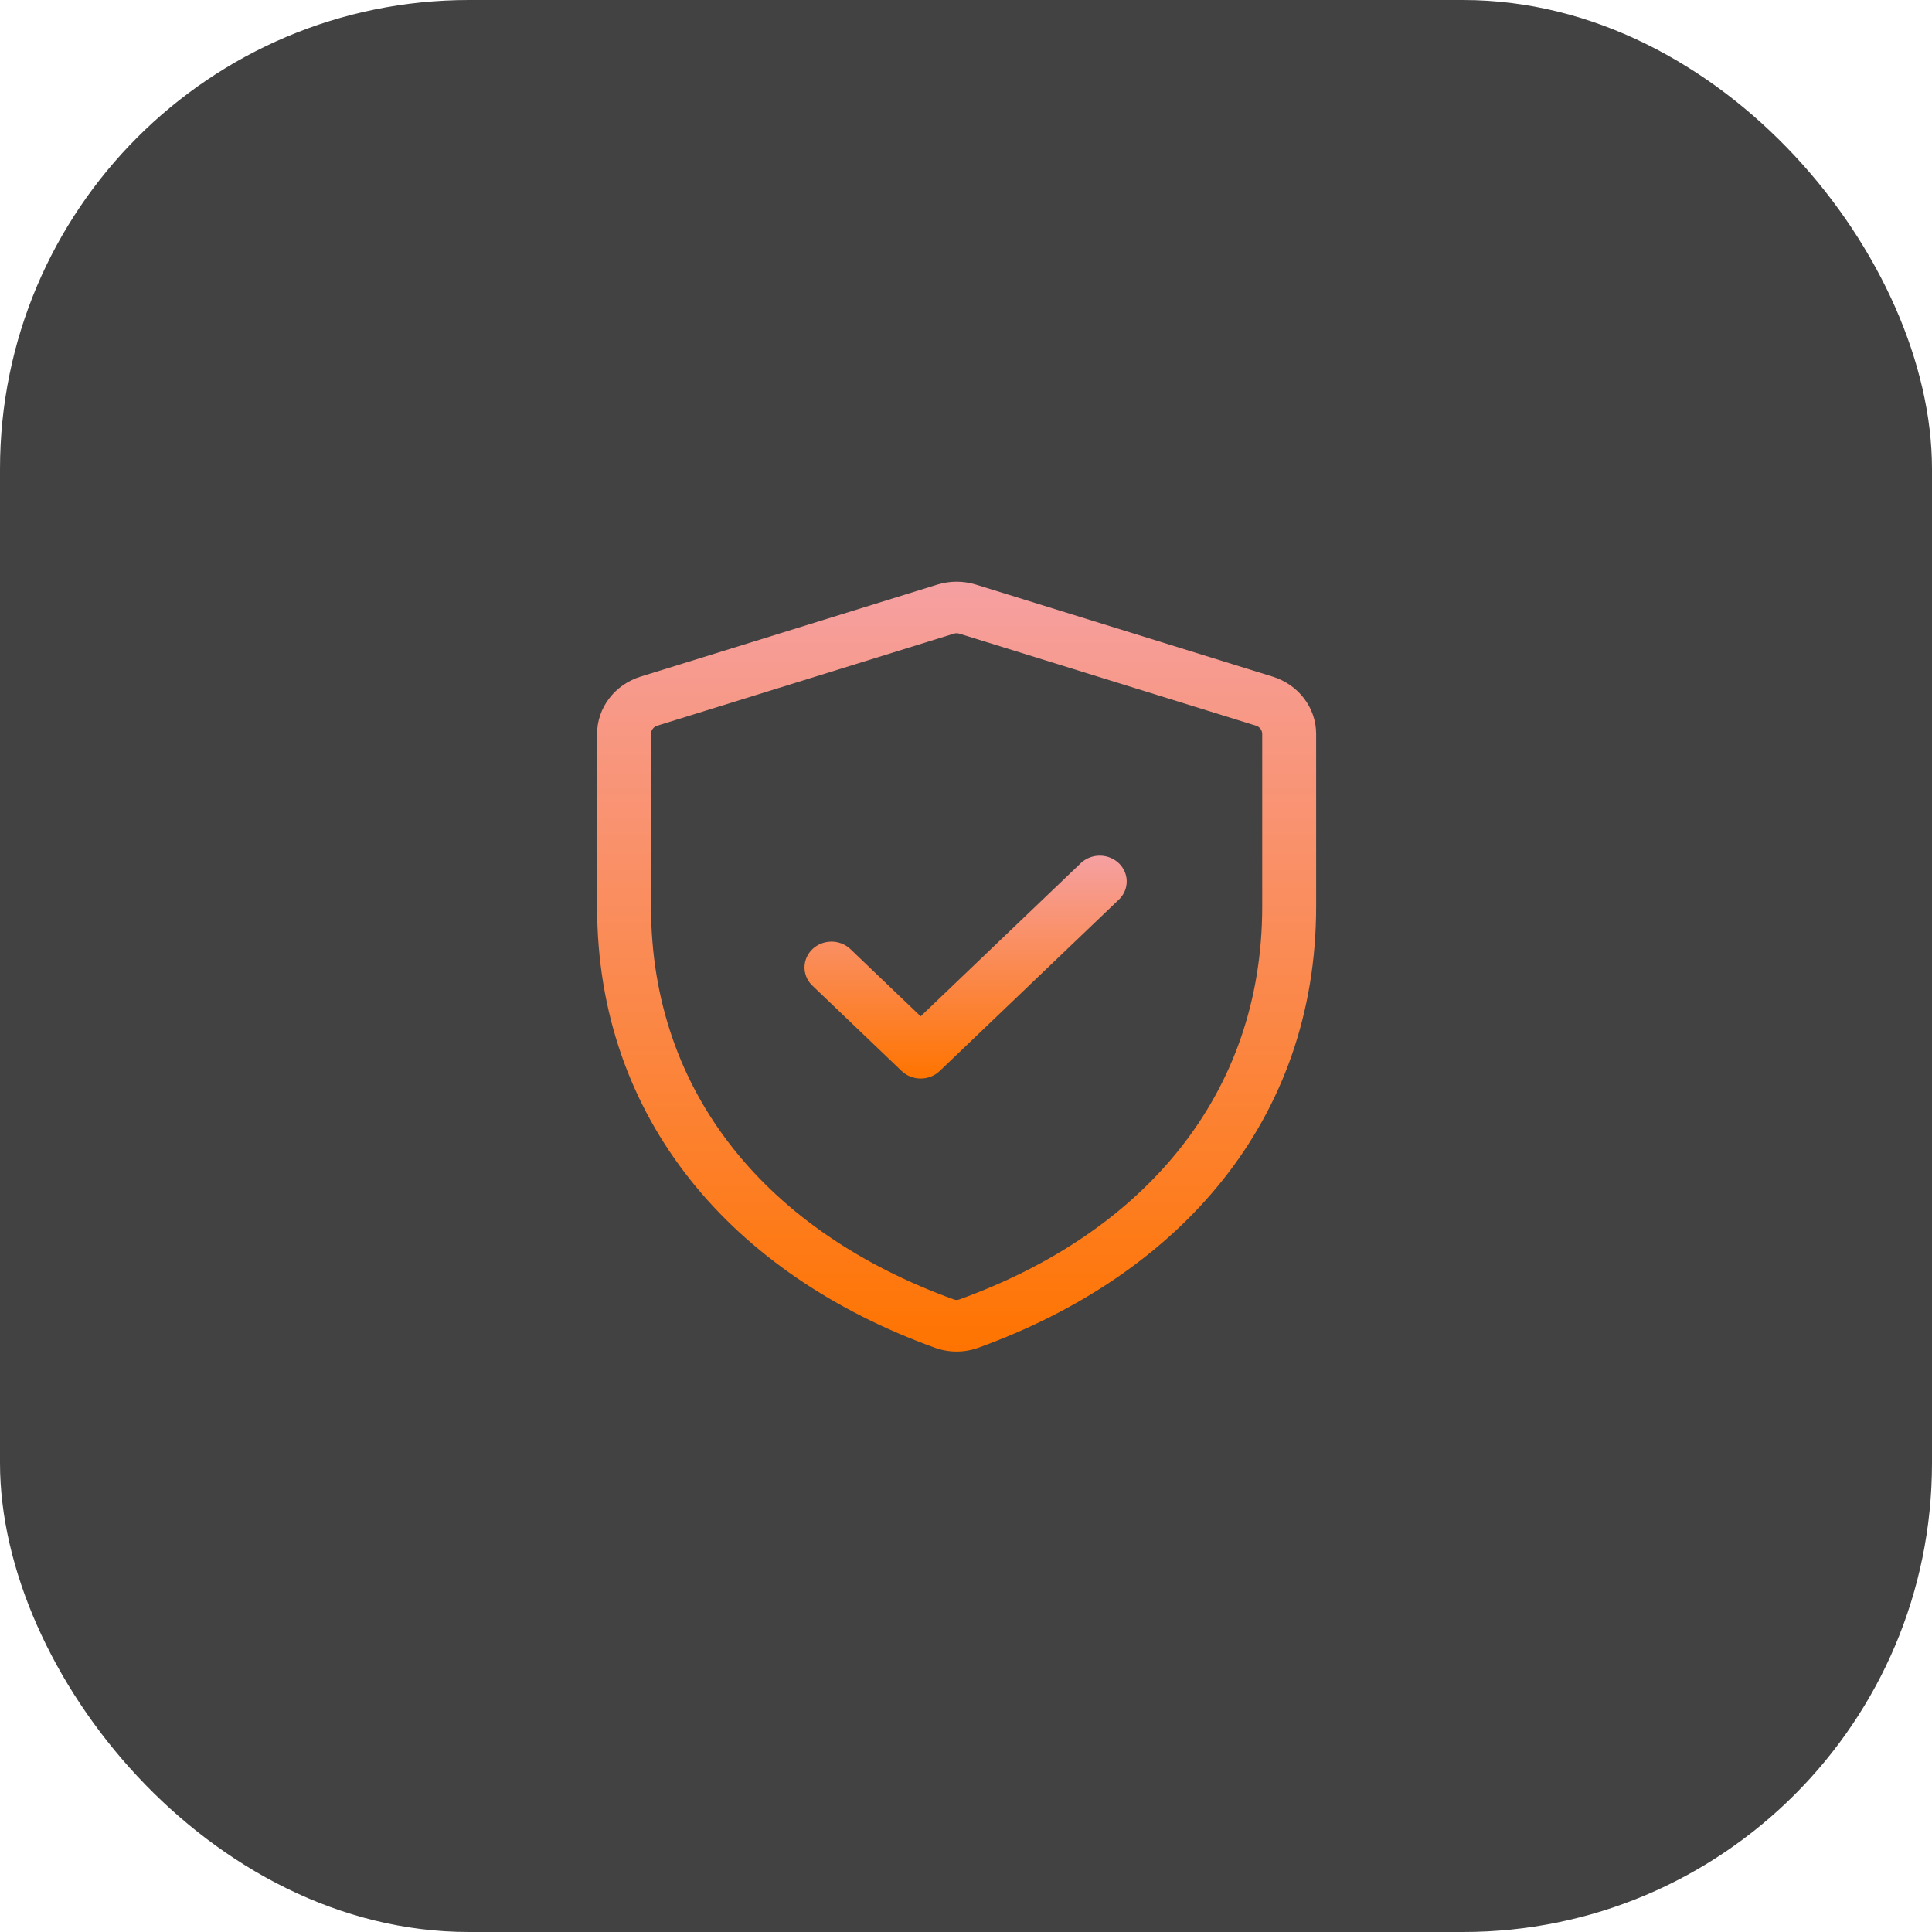 <?xml version="1.0" encoding="UTF-8"?> <svg xmlns="http://www.w3.org/2000/svg" width="103" height="103" viewBox="0 0 103 103" fill="none"><rect width="103" height="103" rx="25" fill="#424242"></rect><path d="M59.682 47.93C59.936 47.669 60.075 47.325 60.068 46.968C60.062 46.612 59.911 46.272 59.647 46.02C59.384 45.769 59.029 45.624 58.656 45.618C58.284 45.612 57.923 45.744 57.651 45.987L49.083 54.182L45.307 50.57C45.035 50.327 44.675 50.195 44.302 50.201C43.93 50.208 43.574 50.352 43.311 50.604C43.048 50.856 42.897 51.196 42.89 51.552C42.884 51.908 43.022 52.253 43.276 52.513L48.068 57.097C48.337 57.354 48.702 57.499 49.083 57.499C49.464 57.499 49.83 57.354 50.099 57.097L59.682 47.93Z" fill="url(#paint0_linear_138_169)"></path><path fill-rule="evenodd" clip-rule="evenodd" d="M52.035 31.168C51.362 30.959 50.638 30.959 49.965 31.168L34.153 36.072C33.479 36.281 32.891 36.689 32.475 37.237C32.058 37.785 31.834 38.445 31.833 39.123V48.333C31.833 59.682 39.059 67.959 49.852 71.855C50.592 72.121 51.408 72.121 52.148 71.855C62.939 67.957 70.167 59.682 70.167 48.333V39.123C70.167 37.731 69.228 36.501 67.847 36.072L52.035 31.168ZM50.852 33.782C50.948 33.752 51.052 33.752 51.148 33.782L66.96 38.688C67.056 38.718 67.14 38.776 67.2 38.854C67.259 38.932 67.291 39.026 67.292 39.123V48.333C67.292 58.345 61.005 65.719 51.134 69.281C51.048 69.312 50.952 69.312 50.866 69.281C40.995 65.719 34.708 58.343 34.708 48.333V39.123C34.708 38.925 34.841 38.751 35.04 38.688L50.852 33.782Z" fill="url(#paint1_linear_138_169)"></path><defs><linearGradient id="paint0_linear_138_169" x1="51.479" y1="45.618" x2="51.479" y2="57.499" gradientUnits="userSpaceOnUse"><stop stop-color="#F6A0A2"></stop><stop offset="1" stop-color="#FF7400"></stop></linearGradient><linearGradient id="paint1_linear_138_169" x1="51" y1="31.011" x2="51" y2="72.054" gradientUnits="userSpaceOnUse"><stop stop-color="#F6A0A2"></stop><stop offset="1" stop-color="#FF7400"></stop></linearGradient></defs></svg> 